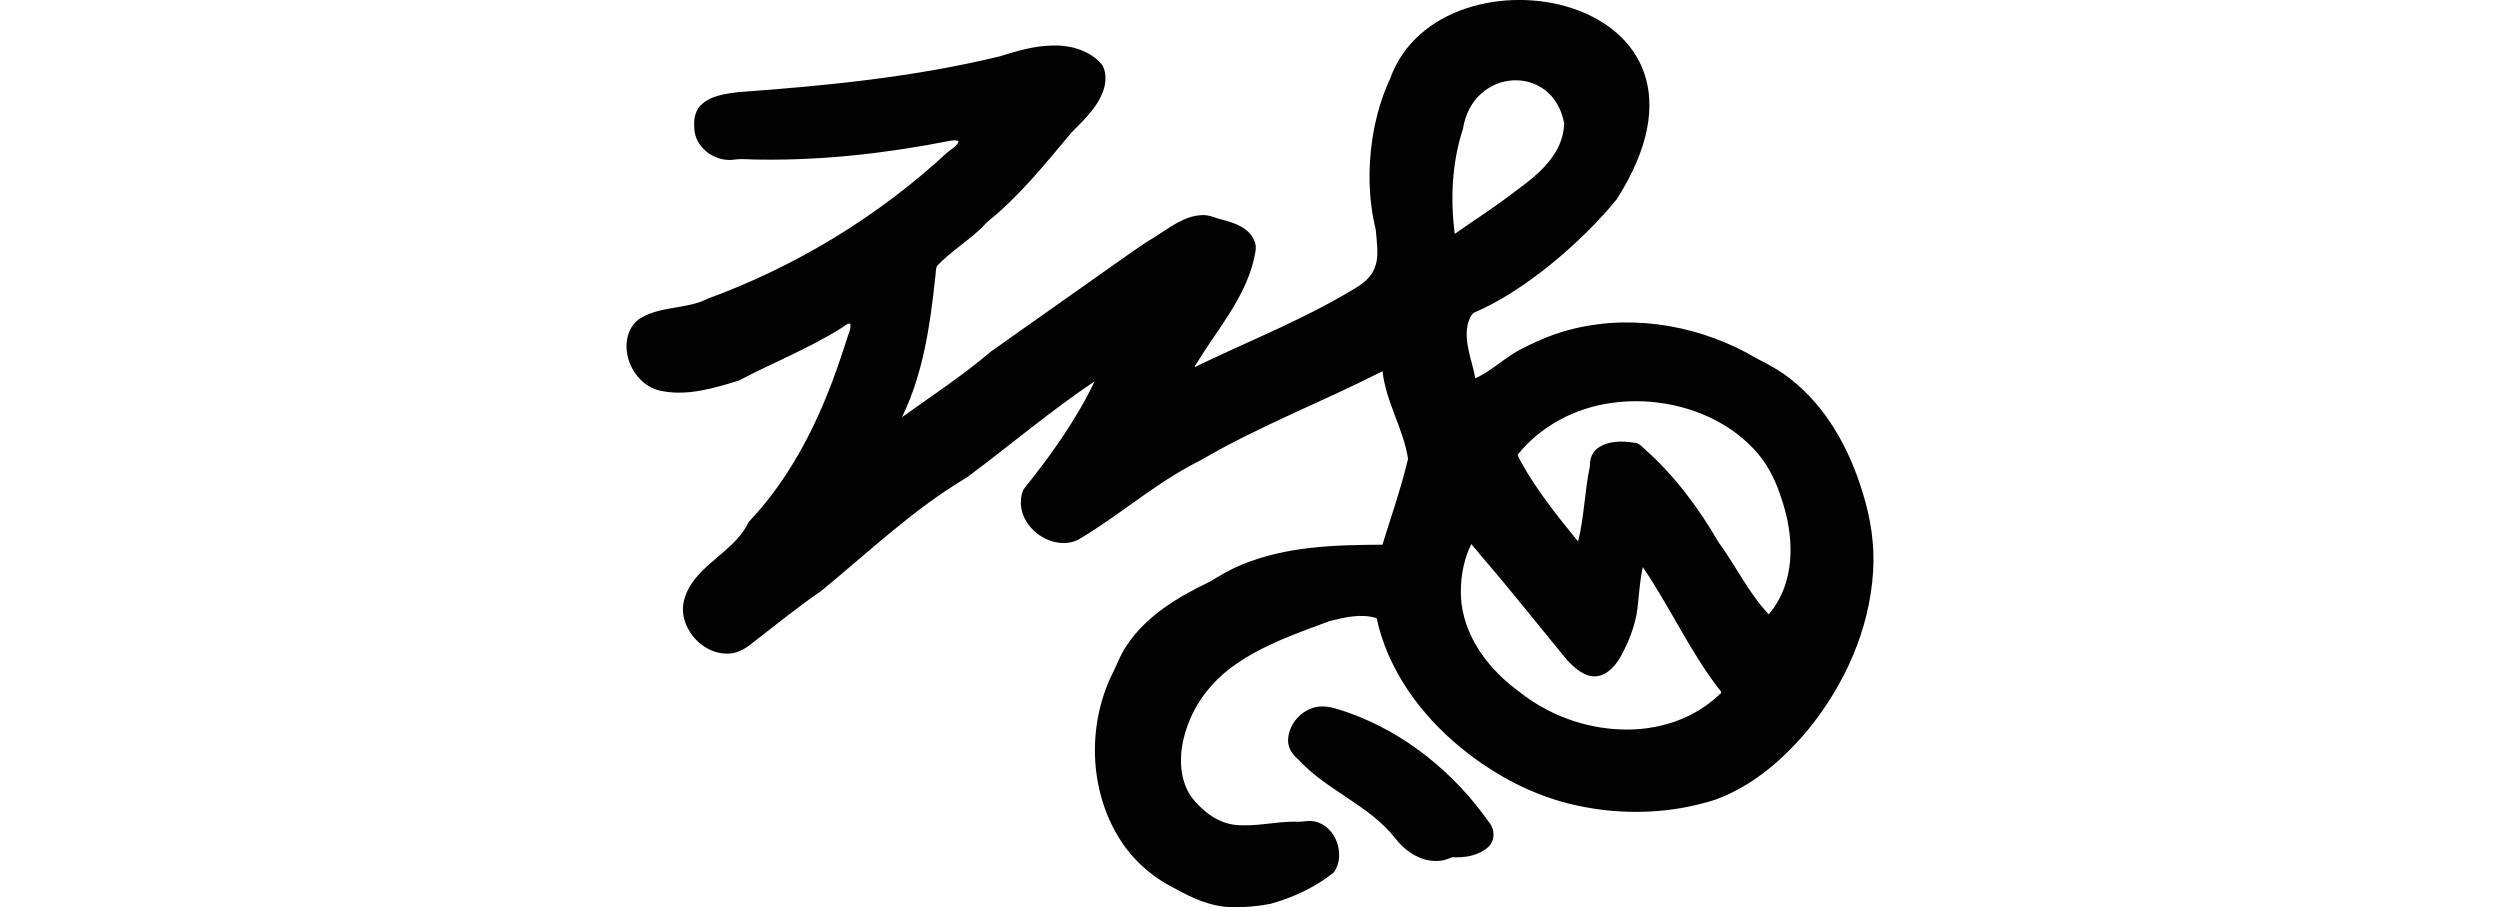 <?xml version="1.0" encoding="UTF-8" standalone="no"?>
<!-- Created with Inkscape (http://www.inkscape.org/) -->

<svg
   xmlns:dc="http://purl.org/dc/elements/1.1/"
   xmlns:cc="http://creativecommons.org/ns#"
   xmlns:rdf="http://www.w3.org/1999/02/22-rdf-syntax-ns#"
   xmlns:svg="http://www.w3.org/2000/svg"
   xmlns="http://www.w3.org/2000/svg"
   xmlns:sodipodi="http://sodipodi.sourceforge.net/DTD/sodipodi-0.dtd"
   xmlns:inkscape="http://www.inkscape.org/namespaces/inkscape"
   width="200"
   height="72.577"
   id="svg2"
   version="1.1"
   inkscape:version="0.48.2 r9819"
   sodipodi:docname="meshes.svg">
  <defs
     id="defs4" />
  <sodipodi:namedview
     id="base"
     pagecolor="#ffffff"
     bordercolor="#666666"
     borderopacity="1.0"
     inkscape:pageopacity="0.0"
     inkscape:pageshadow="2"
     inkscape:zoom="0.49497475"
     inkscape:cx="-368.60136"
     inkscape:cy="353.75559"
     inkscape:document-units="px"
     inkscape:current-layer="layer1"
     showgrid="false"
     fit-margin-top="0"
     fit-margin-left="0"
     fit-margin-right="0"
     fit-margin-bottom="0"
     inkscape:window-width="1366"
     inkscape:window-height="706"
     inkscape:window-x="-8"
     inkscape:window-y="-8"
     inkscape:window-maximized="1" />
  <g
     inkscape:label="Layer 1"
     inkscape:groupmode="layer"
     id="layer1"
     transform="translate(-386.588,-1457.853)">
    <path
       style="fill:#020202"
       d="m 497.805,1464.131 c -1.667,3.536 -2.113,8.257 -1.164,12.055 0.205,2.07 0.417,3.358 -1.32,4.529 -4.074,2.536 -8.541,4.292 -12.857,6.361 -0.289,0.171 -0.424,0.205 -0.165,-0.123 1.606,-2.644 3.754,-5.081 4.548,-8.138 0.112,-0.568 0.352,-1.18 0.074,-1.735 -0.409,-0.971 -1.492,-1.374 -2.442,-1.622 -0.595,-0.12 -1.153,-0.454 -1.787,-0.393 -1.414,0.08 -2.568,1.022 -3.722,1.751 -1.206,0.705 -2.316,1.56 -3.468,2.351 -3.209,2.266 -6.419,4.542 -9.627,6.799 -2.246,1.917 -4.73,3.542 -7.126,5.261 1.686,-3.463 2.247,-7.33 2.652,-11.123 0.053,-0.312 0.031,-0.664 0.128,-0.951 1.205,-1.306 2.825,-2.182 4.011,-3.519 2.58,-2.062 4.656,-4.658 6.768,-7.181 1.055,-1.067 2.249,-2.16 2.637,-3.662 0.127,-0.572 0.119,-1.231 -0.178,-1.742 -0.961,-1.162 -2.531,-1.605 -4.001,-1.551 -1.437,0.021 -2.824,0.432 -4.181,0.859 -6.87,1.669 -13.928,2.363 -20.965,2.868 -1.056,0.137 -2.238,0.282 -3.009,1.087 -0.519,0.547 -0.533,1.359 -0.46,2.066 0.229,1.482 1.819,2.494 3.268,2.232 0.66,-0.072 1.335,0.025 2.002,0.012 5.093,0.066 10.18,-0.52 15.166,-1.505 0.217,-0.01 0.519,-0.102 0.693,0.053 -0.139,0.403 -0.588,0.602 -0.899,0.871 -5.526,5.117 -12.095,9.117 -19.168,11.703 -1.741,0.896 -3.912,0.546 -5.553,1.676 -0.679,0.511 -0.975,1.409 -0.951,2.24 0.048,1.638 1.271,3.269 2.939,3.497 2.04,0.367 4.081,-0.261 6.019,-0.846 2.734,-1.44 5.631,-2.574 8.248,-4.226 0.207,-0.118 0.438,-0.383 0.693,-0.336 0.085,0.41 -0.157,0.817 -0.261,1.206 -0.502,1.535 -1.009,3.071 -1.626,4.562 -1.49,3.679 -3.495,7.206 -6.238,10.094 -0.923,1.947 -2.987,2.917 -4.291,4.55 -0.708,0.878 -1.188,2.06 -0.872,3.194 0.407,1.58 1.949,2.9 3.63,2.783 0.808,-0.043 1.484,-0.547 2.088,-1.047 1.725,-1.341 3.429,-2.714 5.231,-3.949 3.811,-3.121 7.396,-6.563 11.652,-9.083 3.431,-2.544 6.69,-5.326 10.237,-7.7 -1.493,3.12 -3.518,5.947 -5.681,8.632 -0.485,1.056 -0.136,2.34 0.651,3.144 0.898,0.987 2.445,1.505 3.701,0.905 0.963,-0.56 1.895,-1.2 2.818,-1.833 2.291,-1.615 4.539,-3.323 7.053,-4.568 4.65,-2.715 9.698,-4.649 14.49,-7.088 0.263,2.449 1.67,4.588 2.041,7.011 -0.549,2.326 -1.346,4.586 -2.049,6.868 -3.786,0.016 -7.69,0.122 -11.23,1.591 -0.901,0.359 -1.728,0.851 -2.552,1.354 -2.53,1.208 -5.075,2.71 -6.658,5.089 -0.426,0.61 -0.703,1.299 -1.006,1.97 -2.186,4.173 -2.091,9.533 0.427,13.54 1.046,1.667 2.554,3.016 4.312,3.901 1.46,0.822 3.044,1.553 4.755,1.554 1.009,0.01 2.021,-0.077 3.009,-0.271 1.825,-0.51 3.582,-1.327 5.062,-2.519 0.982,-1.415 0.154,-3.726 -1.562,-4.072 -0.505,-0.114 -1.008,0.075 -1.517,0.019 -1.599,-0.01 -3.17,0.414 -4.772,0.262 -1.47,-0.138 -2.713,-1.143 -3.579,-2.268 -1.064,-1.604 -0.961,-3.697 -0.357,-5.454 0.694,-2.109 2.136,-3.899 3.955,-5.143 2.266,-1.574 4.9,-2.48 7.472,-3.439 1.22,-0.307 2.544,-0.625 3.775,-0.238 0.899,4.147 3.519,7.739 6.77,10.389 2.708,2.207 5.893,3.899 9.333,4.616 3.655,0.783 7.534,0.654 11.089,-0.516 2.929,-1.095 5.37,-3.208 7.347,-5.592 2.9,-3.565 4.891,-7.979 5.179,-12.605 0.142,-2.145 -0.192,-4.286 -0.832,-6.331 -1.054,-3.485 -2.894,-6.861 -5.808,-9.122 -0.8,-0.637 -1.701,-1.126 -2.61,-1.584 -4.343,-2.584 -9.694,-3.606 -14.643,-2.424 -1.42,0.328 -2.774,0.888 -4.068,1.544 -1.382,0.649 -2.465,1.81 -3.861,2.439 -0.248,-1.411 -0.907,-2.821 -0.618,-4.277 0.092,-0.342 0.219,-0.725 0.485,-0.966 4.031,-1.685 8.673,-5.673 11.441,-9.074 10.592,-16.569 -14.063,-20.984 -18.116,-9.674 z m 13.918,3.596 c -0.11,2.916 -2.765,4.556 -4.713,6.028 -1.316,0.978 -2.703,1.857 -4.042,2.811 -0.357,-2.797 -0.229,-5.71 0.655,-8.396 0.768,-4.93 7.202,-5.292 8.1,-0.443 z m 6.279,22.23 c 3.284,0.137 6.599,1.382 8.874,3.8 0.984,1.024 1.665,2.295 2.11,3.635 0.833,2.305 1.195,4.911 0.412,7.274 -0.288,0.854 -0.725,1.655 -1.311,2.334 -1.618,-1.715 -2.637,-3.896 -4.032,-5.788 -1.581,-2.735 -3.492,-5.296 -5.859,-7.403 -0.263,-0.22 -0.489,-0.536 -0.864,-0.535 -0.987,-0.162 -2.124,-0.17 -2.955,0.452 -0.442,0.328 -0.608,0.888 -0.596,1.417 -0.423,1.993 -0.455,4.059 -0.945,6.033 -1.625,-1.994 -3.248,-4.022 -4.516,-6.272 -0.119,-0.216 -0.228,-0.437 -0.328,-0.662 1.827,-2.295 4.591,-3.745 7.477,-4.149 0.836,-0.124 1.686,-0.164 2.533,-0.134 z m -12.891,12.401 c 2.347,2.719 4.566,5.539 6.852,8.309 0.607,0.633 1.363,1.342 2.31,1.294 0.962,-0.1 1.642,-0.943 2.058,-1.749 0.709,-1.312 1.221,-2.751 1.311,-4.253 0.11,-0.912 0.16,-1.837 0.375,-2.729 2.161,3.158 3.735,6.692 6.078,9.727 0.137,0.158 0.319,0.314 0.05,0.448 -2.053,1.998 -4.988,2.911 -7.824,2.805 -2.967,-0.09 -5.881,-1.171 -8.197,-3.02 -2.301,-1.668 -4.226,-4.119 -4.609,-6.995 -0.154,-1.332 -0.008,-2.716 0.422,-3.98 0.103,-0.285 0.221,-0.565 0.359,-0.835 0.272,0.326 0.544,0.651 0.816,0.977 z m -12.758,12.012 c -1.418,0 -2.696,1.29 -2.719,2.698 -0.011,0.631 0.36,1.18 0.835,1.559 2.26,2.47 5.66,3.636 7.742,6.291 0.847,1.108 2.223,1.994 3.673,1.786 0.315,-0.035 0.614,-0.175 0.903,-0.274 0.99,0.058 2.074,-0.126 2.838,-0.793 0.572,-0.491 0.574,-1.423 0.099,-1.982 -2.78,-3.969 -6.724,-7.192 -11.319,-8.809 -0.668,-0.216 -1.341,-0.484 -2.052,-0.476 z"
       id="path4872"
       inkscape:connector-curvature="0"
       sodipodi:nodetypes="ccccccccccccccccccccccccccccccccccccccccccccccccccccccccccccccccccccccccccccccccccccccccccccccccccccccccccccccccccccccccccccccccccc" />
  </g>
</svg>
